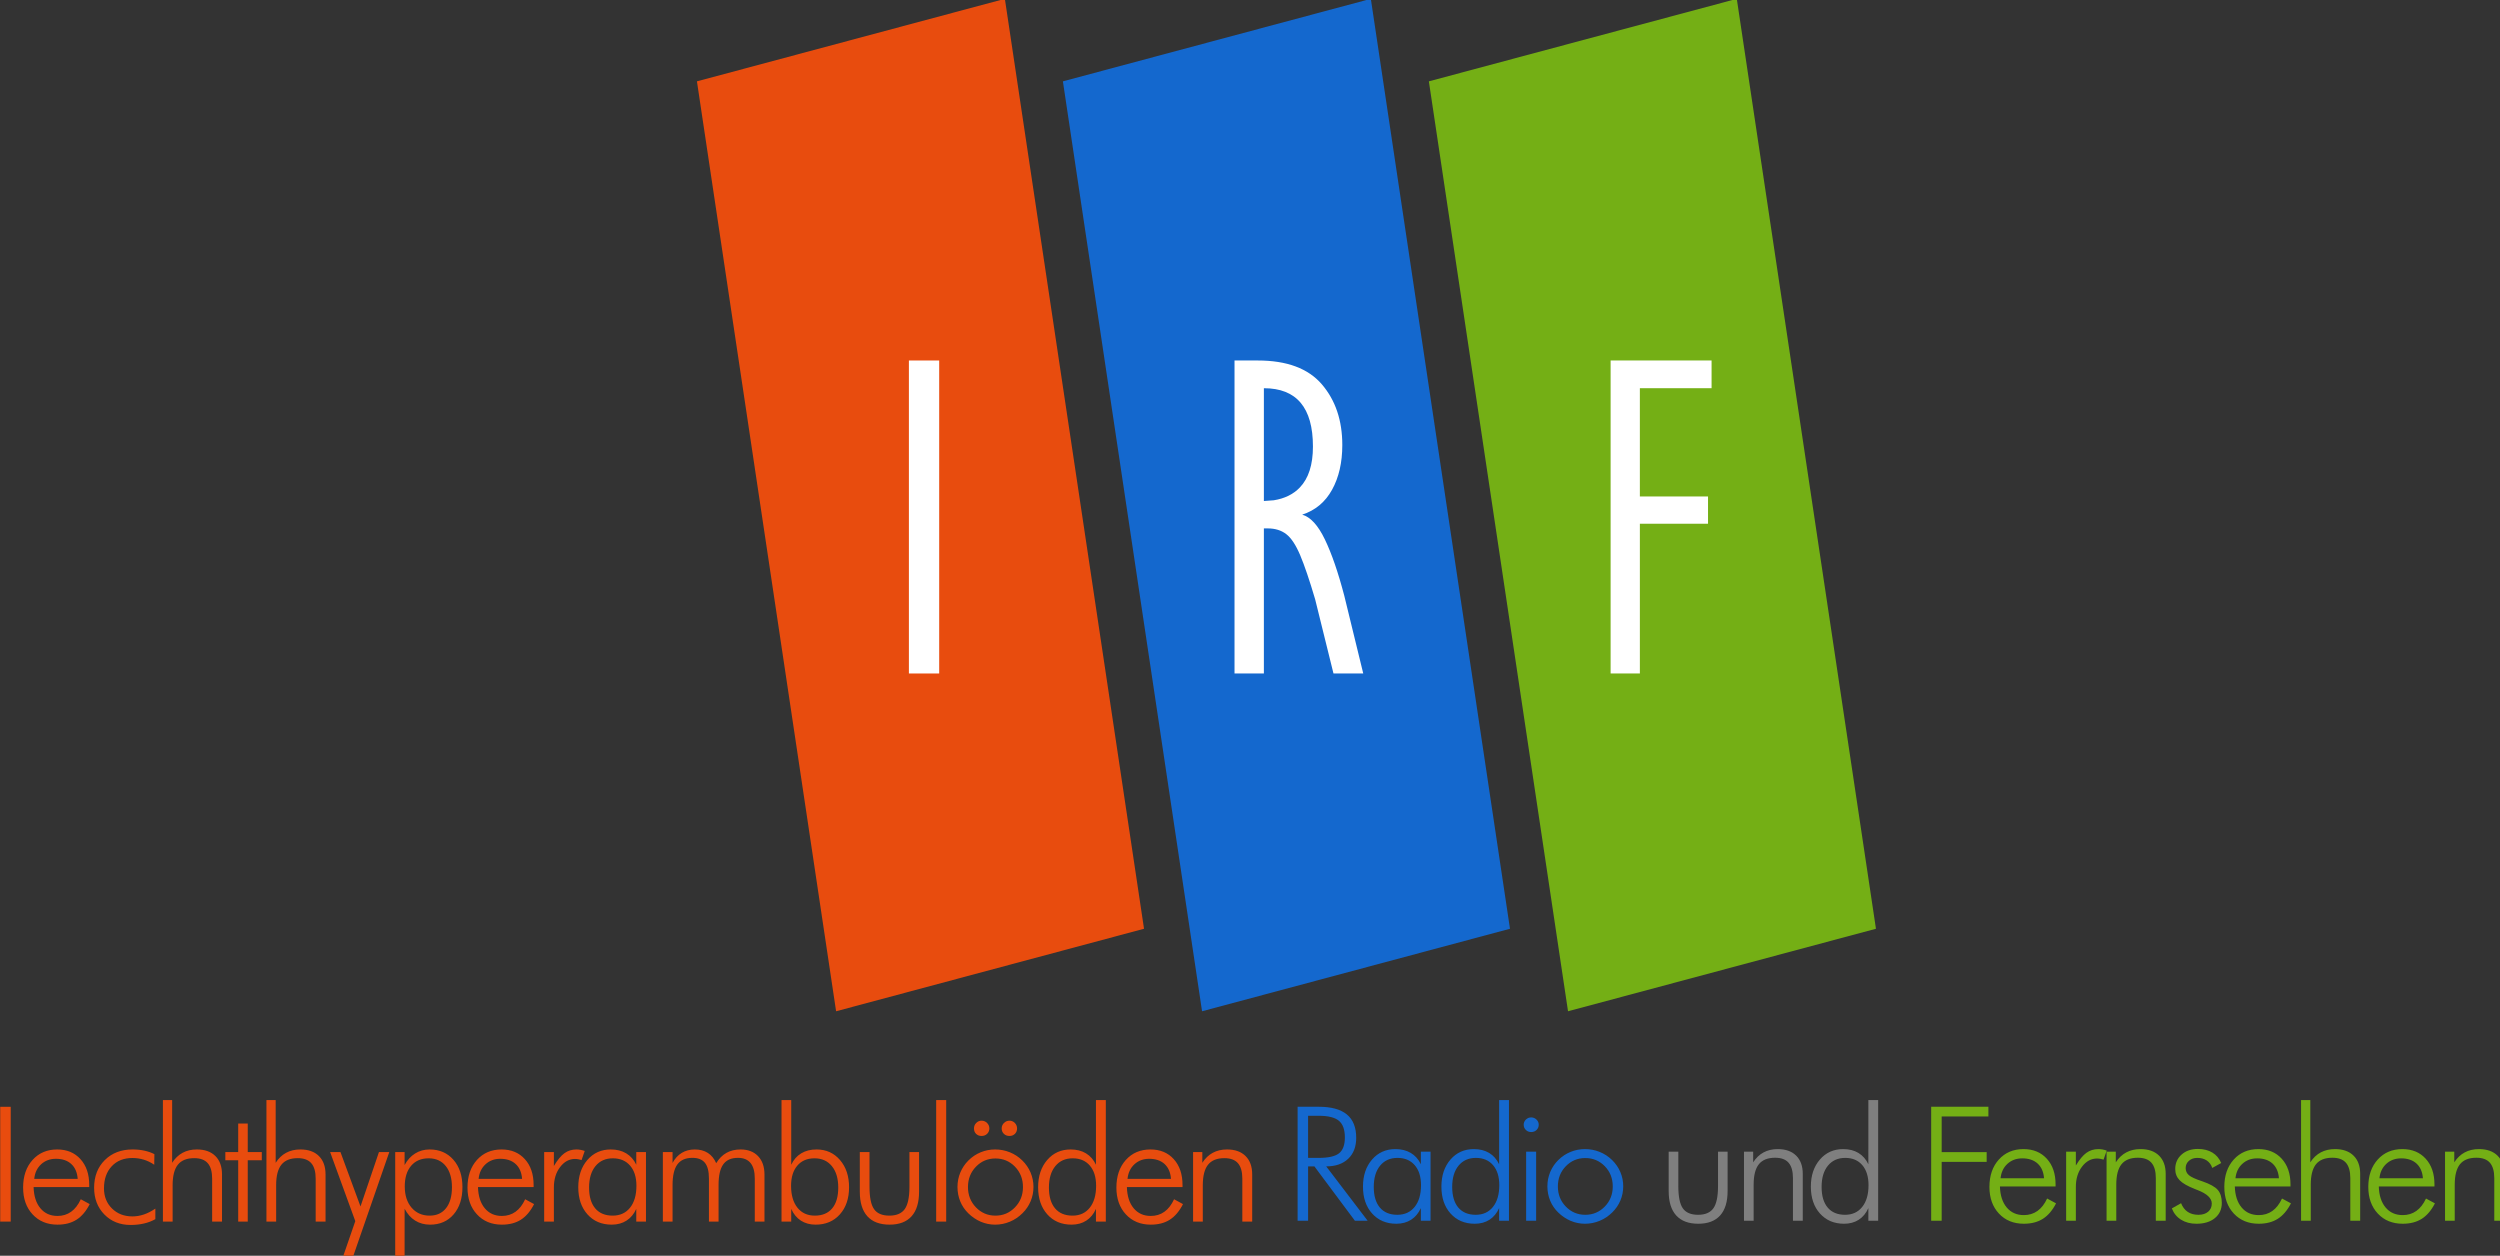<?xml version="1.0" encoding="UTF-8" standalone="no"?>
<!-- Created with Inkscape (http://www.inkscape.org/) -->

<svg
   width="262.467mm"
   height="131.837mm"
   viewBox="0 0 262.467 131.837"
   version="1.1"
   id="svg5"
   inkscape:version="1.2.2 (732a01da63, 2022-12-09)"
   sodipodi:docname="IRF Logo 1976.svg"
   xmlns:inkscape="http://www.inkscape.org/namespaces/inkscape"
   xmlns:sodipodi="http://sodipodi.sourceforge.net/DTD/sodipodi-0.dtd"
   xmlns="http://www.w3.org/2000/svg"
   xmlns:svg="http://www.w3.org/2000/svg">
  <rect x="0" y="0" width="262.467" height="131.837" fill="#333333" stroke="none"/>
  <sodipodi:namedview
     id="namedview7"
     pagecolor="#505050"
     bordercolor="#eeeeee"
     borderopacity="1"
     inkscape:showpageshadow="0"
     inkscape:pageopacity="0"
     inkscape:pagecheckerboard="0"
     inkscape:deskcolor="#505050"
     inkscape:document-units="mm"
     showgrid="false"
     inkscape:zoom="0.68684764"
     inkscape:cx="581.64282"
     inkscape:cy="272.25834"
     inkscape:window-width="1920"
     inkscape:window-height="1018"
     inkscape:window-x="-8"
     inkscape:window-y="-8"
     inkscape:window-maximized="1"
     inkscape:current-layer="g744" />
  <defs
     id="defs2" />
  <g
     inkscape:label="Layer 1"
     inkscape:groupmode="layer"
     id="layer1"
     transform="translate(69.454,16.205)">
    <g
       transform="matrix(0.265,0,0,0.265,-83.741,61.127)"
       id="g744">
      <g
         transform="translate(-47,-409)"
         id="g2620">
        <path
           d="M 432.155,517.82 377.023,149.408 499.017,116.72 554.148,485.132 Z"
           fill="#e84c0e"
           fill-rule="evenodd"
           id="path2600" />
        <path
           d="M 577.141,517.82 522.009,149.408 644.003,116.72 699.134,485.132 Z"
           fill="#1468ce"
           fill-rule="evenodd"
           id="path2602" />
        <path
           d="M 722.127,517.82 666.995,149.408 788.989,116.72 844.12,485.132 Z"
           fill="#74af15"
           fill-rule="evenodd"
           id="path2604" />
        <path
           d="m 1052.19,576.097 c -2.33,0 -4.29,0.719 -5.86,2.159 -1.58,1.439 -2.49,3.35 -2.74,5.735 h 17.23 c -0.19,-2.508 -1.03,-4.451 -2.53,-5.828 -1.5,-1.377 -3.54,-2.066 -6.1,-2.066 z m -57.039,0 c -2.335,0 -4.289,0.719 -5.863,2.159 -1.574,1.439 -2.486,3.35 -2.736,5.735 h 17.228 c -0.19,-2.508 -1.03,-4.451 -2.53,-5.828 -1.502,-1.377 -3.534,-2.066 -6.099,-2.066 z m -93.064,0 c -2.335,0 -4.289,0.719 -5.863,2.159 -1.574,1.439 -2.486,3.35 -2.736,5.735 h 17.23 c -0.187,-2.508 -1.032,-4.451 -2.533,-5.828 -1.501,-1.377 -3.533,-2.066 -6.098,-2.066 z m 180.933,-3.67 c 3.15,0 5.6,0.864 7.35,2.591 1.75,1.726 2.63,4.132 2.63,7.215 v 18.564 h -3.91 V 583.93 c 0,-2.735 -0.58,-4.765 -1.73,-6.091 -1.16,-1.326 -2.95,-1.989 -5.37,-1.989 -2.94,0 -5.1,0.858 -6.49,2.575 -1.38,1.717 -2.08,4.415 -2.08,8.095 v 14.277 h -3.84 v -27.352 h 3.66 v 4.225 c 1.12,-1.748 2.5,-3.058 4.14,-3.932 1.64,-0.874 3.52,-1.311 5.64,-1.311 z m -30.33,0 c 3.84,0 6.91,1.27 9.23,3.809 2.31,2.539 3.47,5.926 3.47,10.16 v 0.833 h -22.05 c 0.1,3.536 1,6.311 2.69,8.326 1.69,2.015 3.95,3.022 6.79,3.022 2.04,0 3.83,-0.545 5.37,-1.634 1.55,-1.09 2.83,-2.735 3.85,-4.934 l 3.53,1.912 c -1.41,2.775 -3.15,4.815 -5.2,6.121 -2.06,1.305 -4.57,1.958 -7.55,1.958 -4.07,0 -7.36,-1.341 -9.87,-4.024 -2.51,-2.683 -3.77,-6.204 -3.77,-10.562 0,-4.482 1.25,-8.1 3.74,-10.855 2.49,-2.754 5.75,-4.132 9.77,-4.132 z m -57.038,0 c 3.836,0 6.908,1.27 9.228,3.809 2.31,2.539 3.47,5.926 3.47,10.16 v 0.833 h -22.049 c 0.105,3.536 1.001,6.311 2.69,8.326 1.688,2.015 3.95,3.022 6.786,3.022 2.043,0 3.836,-0.545 5.383,-1.634 1.54,-1.09 2.82,-2.735 3.84,-4.934 l 3.54,1.912 c -1.42,2.775 -3.16,4.815 -5.21,6.121 -2.05,1.305 -4.572,1.958 -7.553,1.958 -4.066,0 -7.354,-1.341 -9.866,-4.024 -2.513,-2.683 -3.769,-6.204 -3.769,-10.562 0,-4.482 1.246,-8.1 3.737,-10.855 2.491,-2.754 5.749,-4.132 9.773,-4.132 z m -46.72,0 c 3.148,0 5.598,0.864 7.349,2.591 1.751,1.726 2.627,4.132 2.627,7.215 v 18.564 h -3.909 V 583.93 c 0,-2.735 -0.579,-4.765 -1.736,-6.091 -1.157,-1.326 -2.945,-1.989 -5.363,-1.989 -2.939,0 -5.102,0.858 -6.489,2.575 -1.386,1.717 -2.079,4.415 -2.079,8.095 v 14.277 h -3.847 v -27.352 h 3.659 v 4.225 c 1.126,-1.748 2.507,-3.058 4.144,-3.932 1.636,-0.874 3.518,-1.311 5.644,-1.311 z m -16.668,0 c 0.542,0 1.09,0.052 1.642,0.155 0.553,0.102 1.1,0.246 1.642,0.431 l -1.251,3.577 c -0.417,-0.123 -0.85,-0.226 -1.298,-0.308 -0.448,-0.082 -0.881,-0.123 -1.298,-0.123 -2.314,0 -4.289,1.069 -5.925,3.207 -1.637,2.138 -2.455,4.8 -2.455,7.986 v 13.445 h -3.847 v -27.352 h 3.847 v 5.489 c 1.417,-2.364 2.809,-4.04 4.174,-5.027 1.366,-0.986 2.956,-1.48 4.769,-1.48 z m -29.676,0 c 3.836,0 6.911,1.27 9.225,3.809 2.314,2.539 3.471,5.926 3.471,10.16 v 0.833 h -22.046 c 0.104,3.536 1,6.311 2.689,8.326 1.689,2.015 3.951,3.022 6.786,3.022 2.043,0 3.836,-0.545 5.378,-1.634 1.543,-1.09 2.825,-2.735 3.847,-4.934 l 3.533,1.912 c -1.417,2.775 -3.153,4.815 -5.206,6.121 -2.054,1.305 -4.571,1.958 -7.552,1.958 -4.066,0 -7.354,-1.341 -9.866,-4.024 -2.513,-2.683 -3.769,-6.204 -3.769,-10.562 0,-4.482 1.246,-8.1 3.737,-10.855 2.492,-2.754 5.749,-4.132 9.773,-4.132 z m 69.078,-0.061 c 2.252,0 4.17,0.483 5.754,1.449 1.585,0.966 2.742,2.344 3.471,4.132 l -3.533,1.943 c -0.438,-1.295 -1.168,-2.282 -2.189,-2.96 -1.022,-0.679 -2.273,-1.018 -3.753,-1.018 -1.334,0 -2.434,0.385 -3.299,1.156 -0.865,0.771 -1.298,1.732 -1.298,2.884 0,1.13 0.428,2.066 1.282,2.806 0.855,0.74 2.627,1.552 5.317,2.436 3.043,1.048 5.092,2.189 6.144,3.423 1.053,1.233 1.58,2.94 1.58,5.119 0,2.508 -0.907,4.512 -2.721,6.013 -1.814,1.501 -4.253,2.251 -7.317,2.251 -2.356,0 -4.384,-0.529 -6.083,-1.588 -1.699,-1.059 -2.924,-2.554 -3.674,-4.487 l 3.659,-2.066 c 0.604,1.521 1.48,2.667 2.626,3.438 1.147,0.771 2.554,1.157 4.222,1.157 1.626,0 2.919,-0.406 3.878,-1.218 0.959,-0.812 1.438,-1.897 1.438,-3.254 0,-2.097 -1.887,-3.875 -5.66,-5.334 -0.396,-0.144 -0.709,-0.268 -0.938,-0.37 -2.919,-1.131 -4.962,-2.298 -6.129,-3.5 -1.168,-1.203 -1.752,-2.688 -1.752,-4.456 0,-2.323 0.834,-4.23 2.502,-5.721 1.668,-1.49 3.826,-2.235 6.473,-2.235 z M 866,555.652 h 22.672 v 3.855 h -18.513 v 14.123 h 17.825 v 3.855 h -17.825 v 23.312 H 866 Z M 1012.54,553 h 3.66 v 24.67 c 1.12,-1.748 2.5,-3.058 4.14,-3.932 1.64,-0.874 3.52,-1.311 5.65,-1.311 3.14,0 5.59,0.864 7.34,2.591 1.76,1.726 2.63,4.132 2.63,7.215 v 18.564 h -3.91 V 583.93 c 0,-2.735 -0.58,-4.765 -1.73,-6.091 -1.16,-1.326 -2.95,-1.989 -5.37,-1.989 -2.94,0 -5.1,0.858 -6.49,2.575 -1.38,1.717 -2.08,4.415 -2.08,8.095 v 14.277 h -3.84 z"
           fill="#74af15"
           fill-rule="evenodd"
           id="path2606" />
        <path
           d="m 556.206,576.266 c -2.334,0 -4.288,0.724 -5.861,2.174 -1.574,1.449 -2.486,3.375 -2.736,5.777 h 17.225 c -0.188,-2.526 -1.032,-4.483 -2.532,-5.87 -1.501,-1.388 -3.533,-2.081 -6.096,-2.081 z m -257.081,0 c -2.334,0 -4.288,0.724 -5.861,2.174 -1.574,1.449 -2.486,3.375 -2.736,5.777 h 17.225 c -0.188,-2.526 -1.032,-4.483 -2.533,-5.87 -1.5,-1.388 -3.532,-2.081 -6.095,-2.081 z m -176.056,0 c -2.334,0 -4.287,0.724 -5.861,2.174 -1.573,1.449 -2.485,3.375 -2.735,5.777 h 17.224 c -0.187,-2.526 -1.031,-4.483 -2.532,-5.87 -1.501,-1.388 -3.532,-2.081 -6.096,-2.081 z m 372.211,-0.125 c -3.042,0 -5.616,1.087 -7.721,3.262 -2.105,2.174 -3.157,4.866 -3.157,8.076 0,3.168 1.052,5.845 3.157,8.03 2.105,2.184 4.679,3.277 7.721,3.277 3.043,0 5.622,-1.093 7.737,-3.277 2.116,-2.185 3.173,-4.862 3.173,-8.03 0,-3.21 -1.052,-5.902 -3.157,-8.076 -2.105,-2.175 -4.689,-3.262 -7.753,-3.262 z m 30.604,-0.062 c -2.897,0 -5.189,1.03 -6.877,3.091 -1.689,2.06 -2.533,4.892 -2.533,8.495 0,3.562 0.808,6.306 2.423,8.232 1.615,1.926 3.923,2.889 6.924,2.889 2.897,0 5.179,-1.051 6.846,-3.153 1.667,-2.102 2.501,-4.996 2.501,-8.682 0,-3.375 -0.823,-6.031 -2.47,-7.967 -1.646,-1.937 -3.917,-2.905 -6.814,-2.905 z m -102.282,0 c -2.897,0 -5.169,0.968 -6.815,2.905 -1.647,1.936 -2.47,4.592 -2.47,7.967 0,3.686 0.839,6.58 2.517,8.682 1.677,2.102 3.975,3.153 6.893,3.153 2.98,0 5.272,-0.958 6.877,-2.874 1.604,-1.915 2.407,-4.664 2.407,-8.247 0,-3.603 -0.844,-6.435 -2.532,-8.495 -1.688,-2.061 -3.981,-3.091 -6.877,-3.091 z m -79.901,0 c -2.896,0 -5.189,1.03 -6.877,3.091 -1.688,2.06 -2.532,4.892 -2.532,8.495 0,3.562 0.808,6.306 2.423,8.232 1.615,1.926 3.923,2.889 6.924,2.889 2.917,0 5.215,-1.051 6.893,-3.153 1.677,-2.102 2.516,-4.996 2.516,-8.682 0,-3.375 -0.833,-6.031 -2.501,-7.967 -1.667,-1.937 -3.949,-2.905 -6.846,-2.905 z m -72.96,0 c -2.959,0 -5.278,0.989 -6.955,2.967 -1.678,1.977 -2.517,4.695 -2.517,8.153 0,3.521 0.901,6.332 2.704,8.434 1.803,2.102 4.184,3.153 7.143,3.153 2.793,0 4.965,-0.989 6.518,-2.967 1.552,-1.978 2.329,-4.737 2.329,-8.278 0,-3.562 -0.818,-6.362 -2.454,-8.402 -1.636,-2.04 -3.892,-3.06 -6.768,-3.06 z m 170.804,-2.485 h 3.845 v 13.761 c 0,4.183 0.599,7.134 1.797,8.852 1.198,1.719 3.225,2.579 6.08,2.579 2.834,0 4.866,-0.87 6.096,-2.61 1.229,-1.739 1.844,-4.68 1.844,-8.821 v -13.761 h 3.814 v 15.718 c 0,4.286 -0.99,7.532 -2.97,9.738 -1.98,2.205 -4.887,3.308 -8.721,3.308 -3.856,0 -6.784,-1.103 -8.784,-3.308 -2.001,-2.206 -3.001,-5.452 -3.001,-9.738 z m -209.848,0 h 4.095 l 7.94,21.557 7.315,-21.557 h 4.095 L 240.794,615 h -3.97 l 4.845,-14.04 z m 355.331,-1.025 c 3.147,0 5.596,0.87 7.346,2.609 1.751,1.74 2.626,4.163 2.626,7.269 v 18.699 h -3.907 v -16.991 c 0,-2.754 -0.579,-4.799 -1.735,-6.134 -1.157,-1.336 -2.944,-2.004 -5.361,-2.004 -2.939,0 -5.101,0.865 -6.487,2.594 -1.386,1.729 -2.079,4.447 -2.079,8.153 v 14.382 h -3.845 v -27.552 h 3.658 v 4.256 c 1.125,-1.76 2.506,-3.081 4.142,-3.961 1.636,-0.88 3.516,-1.32 5.642,-1.32 z m -30.322,0 c 3.835,0 6.909,1.279 9.222,3.836 2.313,2.558 3.47,5.969 3.47,10.235 v 0.839 h -22.039 c 0.105,3.562 1.001,6.357 2.689,8.387 1.688,2.029 3.949,3.044 6.783,3.044 2.042,0 3.835,-0.549 5.377,-1.647 1.542,-1.097 2.824,-2.754 3.845,-4.969 l 3.532,1.925 c -1.417,2.796 -3.152,4.851 -5.205,6.166 -2.052,1.315 -4.569,1.973 -7.549,1.973 -4.064,0 -7.351,-1.351 -9.862,-4.054 -2.512,-2.702 -3.767,-6.249 -3.767,-10.639 0,-4.514 1.245,-8.159 3.735,-10.934 2.491,-2.774 5.747,-4.162 9.769,-4.162 z m -61.551,0 c 2.043,0 3.986,0.373 5.83,1.118 1.845,0.746 3.486,1.823 4.924,3.231 1.438,1.408 2.537,3.013 3.298,4.814 0.76,1.802 1.141,3.697 1.141,5.685 0,1.988 -0.375,3.877 -1.126,5.669 -0.75,1.791 -1.834,3.38 -3.251,4.768 -1.459,1.449 -3.12,2.562 -4.986,3.339 -1.865,0.776 -3.808,1.165 -5.83,1.165 -1.979,0 -3.876,-0.389 -5.689,-1.165 -1.813,-0.777 -3.459,-1.89 -4.939,-3.339 -1.396,-1.367 -2.459,-2.941 -3.188,-4.722 -0.73,-1.781 -1.095,-3.686 -1.095,-5.715 0,-2.009 0.376,-3.914 1.126,-5.716 0.75,-1.801 1.823,-3.396 3.22,-4.783 1.417,-1.408 3.032,-2.485 4.845,-3.231 1.813,-0.745 3.72,-1.118 5.72,-1.118 z m -118.975,0 c 2.022,0 3.746,0.461 5.174,1.382 1.427,0.922 2.527,2.273 3.298,4.054 1.104,-1.822 2.459,-3.184 4.063,-4.085 1.605,-0.9 3.47,-1.351 5.596,-1.351 2.938,0 5.252,0.885 6.94,2.656 1.688,1.77 2.532,4.198 2.532,7.284 v 18.637 h -3.845 v -17.115 c 0,-2.692 -0.558,-4.721 -1.673,-6.088 -1.115,-1.367 -2.777,-2.05 -4.985,-2.05 -2.647,0 -4.59,0.859 -5.83,2.578 -1.24,1.719 -1.86,4.442 -1.86,8.169 v 14.506 h -3.814 v -17.115 c 0,-2.816 -0.532,-4.877 -1.594,-6.181 -1.063,-1.305 -2.71,-1.957 -4.939,-1.957 -2.71,0 -4.7,0.87 -5.971,2.609 -1.271,1.74 -1.907,4.452 -1.907,8.138 v 14.506 h -3.845 v -27.552 h 3.845 v 4.318 c 0.917,-1.74 2.126,-3.065 3.626,-3.976 1.501,-0.911 3.23,-1.367 5.189,-1.367 z m -33.291,0 c 2.355,0 4.392,0.513 6.111,1.538 1.719,1.025 3.048,2.531 3.986,4.519 v -5.032 h 3.845 v 27.552 h -3.845 v -5.032 c -0.917,2.03 -2.204,3.578 -3.861,4.644 -1.657,1.066 -3.61,1.6 -5.861,1.6 -3.981,0 -7.185,-1.357 -9.613,-4.069 -2.427,-2.713 -3.641,-6.296 -3.641,-10.748 0,-4.411 1.198,-8.009 3.595,-10.794 2.396,-2.785 5.491,-4.178 9.284,-4.178 z m -13.598,0 c 0.542,0 1.088,0.052 1.641,0.155 0.552,0.104 1.099,0.249 1.641,0.435 l -1.25,3.604 c -0.417,-0.125 -0.85,-0.228 -1.298,-0.311 -0.448,-0.083 -0.88,-0.124 -1.297,-0.124 -2.313,0 -4.288,1.077 -5.924,3.23 -1.636,2.154 -2.454,4.835 -2.454,8.045 v 13.543 h -3.845 v -27.552 h 3.845 v 5.529 c 1.417,-2.381 2.809,-4.069 4.174,-5.063 1.364,-0.994 2.954,-1.491 4.767,-1.491 z m -29.666,0 c 3.834,0 6.908,1.279 9.222,3.836 2.313,2.558 3.469,5.969 3.469,10.235 v 0.839 h -22.038 c 0.105,3.562 1.001,6.357 2.689,8.387 1.688,2.029 3.949,3.044 6.783,3.044 2.042,0 3.834,-0.549 5.377,-1.647 1.542,-1.097 2.823,-2.754 3.845,-4.969 l 3.532,1.925 c -1.417,2.796 -3.152,4.851 -5.205,6.166 -2.052,1.315 -4.569,1.973 -7.549,1.973 -4.064,0 -7.351,-1.351 -9.863,-4.054 -2.511,-2.702 -3.766,-6.249 -3.766,-10.639 0,-4.514 1.245,-8.159 3.735,-10.934 2.491,-2.774 5.747,-4.162 9.769,-4.162 z m -28.509,0 c 3.897,0 7.039,1.362 9.425,4.085 2.386,2.723 3.579,6.331 3.579,10.825 0,4.514 -1.167,8.123 -3.501,10.825 -2.334,2.703 -5.439,4.054 -9.315,4.054 -2.23,0 -4.2,-0.534 -5.909,-1.6 -1.708,-1.066 -3.105,-2.635 -4.188,-4.706 V 615 h -3.72 v -41.406 h 3.72 v 5.156 c 1.063,-1.987 2.448,-3.515 4.157,-4.581 1.709,-1.067 3.626,-1.6 5.752,-1.6 z m -117.662,0 c 1.667,0 3.235,0.161 4.705,0.482 1.469,0.321 2.777,0.781 3.923,1.382 l -0.063,4.193 c -1.292,-0.89 -2.667,-1.558 -4.126,-2.003 -1.459,-0.446 -2.959,-0.668 -4.502,-0.668 -3.438,0 -6.179,1.092 -8.221,3.277 -2.042,2.185 -3.063,5.099 -3.063,8.744 0,3.23 1.057,5.891 3.172,7.983 2.116,2.091 4.82,3.137 8.112,3.137 1.501,0 3.017,-0.259 4.549,-0.776 1.531,-0.518 3.037,-1.295 4.517,-2.33 v 4.193 c -1.355,0.767 -2.855,1.341 -4.502,1.724 -1.646,0.383 -3.407,0.575 -5.283,0.575 -4.23,0 -7.7,-1.382 -10.409,-4.147 -2.709,-2.764 -4.064,-6.3 -4.064,-10.608 0,-4.493 1.412,-8.143 4.236,-10.949 2.824,-2.806 6.497,-4.209 11.019,-4.209 z m -29.884,0 c 3.834,0 6.908,1.279 9.221,3.836 2.313,2.558 3.47,5.969 3.47,10.235 v 0.839 h -22.038 c 0.104,3.562 1,6.357 2.688,8.387 1.688,2.029 3.949,3.044 6.784,3.044 2.042,0 3.834,-0.549 5.376,-1.647 1.542,-1.097 2.824,-2.754 3.845,-4.969 l 3.533,1.925 c -1.418,2.796 -3.152,4.851 -5.205,6.166 -2.053,1.315 -4.569,1.973 -7.549,1.973 -4.064,0 -7.352,-1.351 -9.863,-4.054 -2.511,-2.702 -3.767,-6.249 -3.767,-10.639 0,-4.514 1.245,-8.159 3.736,-10.934 2.49,-2.774 5.746,-4.162 9.769,-4.162 z m 71.71,-10.281 h 3.782 v 11.306 h 5.564 v 3.262 h -5.564 v 24.29 h -3.782 v -24.29 h -5.096 v -3.262 h 5.096 z m 305.549,-1.119 c 0.838,0 1.551,0.302 2.137,0.906 0.586,0.603 0.88,1.321 0.88,2.154 0,0.874 -0.283,1.592 -0.849,2.154 -0.565,0.562 -1.288,0.844 -2.168,0.844 -0.88,0 -1.613,-0.282 -2.199,-0.844 -0.587,-0.562 -0.88,-1.28 -0.88,-2.154 0,-0.833 0.304,-1.551 0.911,-2.154 0.608,-0.604 1.33,-0.906 2.168,-0.906 z m -11.035,0 c 0.838,0 1.561,0.302 2.168,0.906 0.608,0.603 0.911,1.321 0.911,2.154 0,0.854 -0.293,1.566 -0.879,2.139 -0.587,0.572 -1.32,0.859 -2.2,0.859 -0.88,0 -1.602,-0.276 -2.168,-0.828 -0.565,-0.551 -0.848,-1.275 -0.848,-2.17 0,-0.833 0.293,-1.551 0.879,-2.154 0.587,-0.604 1.299,-0.906 2.137,-0.906 z M 101,555.671 h 4.158 v 45.475 H 101 Z M 535.105,553 h 3.908 v 48.146 h -3.908 v -5.032 c -0.917,2.05 -2.198,3.603 -3.845,4.659 -1.646,1.057 -3.584,1.585 -5.814,1.585 -3.98,0 -7.185,-1.357 -9.612,-4.069 -2.428,-2.713 -3.642,-6.296 -3.642,-10.748 0,-4.411 1.198,-8.009 3.595,-10.794 2.396,-2.785 5.491,-4.178 9.284,-4.178 2.355,0 4.382,0.513 6.08,1.538 1.698,1.025 3.017,2.531 3.954,4.519 z m -63.301,0 h 3.97 v 48.146 h -3.97 z m -61.269,0 h 3.845 v 25.626 c 0.938,-1.988 2.256,-3.494 3.954,-4.519 1.699,-1.025 3.725,-1.538 6.08,-1.538 3.793,0 6.888,1.393 9.284,4.178 2.397,2.785 3.595,6.383 3.595,10.794 0,4.452 -1.214,8.035 -3.641,10.748 -2.428,2.712 -5.632,4.069 -9.613,4.069 -2.23,0 -4.168,-0.528 -5.814,-1.585 -1.647,-1.056 -2.928,-2.609 -3.845,-4.659 v 5.032 h -3.845 z m -204.064,0 h 3.657 v 24.85 c 1.125,-1.76 2.506,-3.081 4.142,-3.961 1.636,-0.88 3.517,-1.32 5.642,-1.32 3.147,0 5.596,0.87 7.346,2.609 1.751,1.74 2.626,4.163 2.626,7.269 v 18.699 h -3.907 v -16.991 c 0,-2.754 -0.579,-4.799 -1.735,-6.134 -1.157,-1.336 -2.944,-2.004 -5.361,-2.004 -2.939,0 -5.101,0.865 -6.487,2.594 -1.385,1.729 -2.078,4.447 -2.078,8.153 v 14.382 h -3.845 z m -41.013,0 h 3.657 v 24.85 c 1.126,-1.76 2.506,-3.081 4.142,-3.961 1.636,-0.88 3.517,-1.32 5.643,-1.32 3.146,0 5.595,0.87 7.346,2.609 1.75,1.74 2.625,4.163 2.625,7.269 v 18.699 h -3.907 v -16.991 c 0,-2.754 -0.578,-4.799 -1.735,-6.134 -1.157,-1.336 -2.944,-2.004 -5.361,-2.004 -2.939,0 -5.101,0.865 -6.487,2.594 -1.385,1.729 -2.078,4.447 -2.078,8.153 v 14.382 h -3.845 z"
           fill="#e84c0e"
           fill-rule="evenodd"
           id="path2608" />
        <path
           d="m 728.963,575.974 c -3.037,0 -5.605,1.079 -7.706,3.237 -2.1,2.159 -3.151,4.832 -3.151,8.018 0,3.145 1.051,5.802 3.151,7.971 2.101,2.169 4.669,3.254 7.706,3.254 3.037,0 5.61,-1.085 7.721,-3.254 2.111,-2.169 3.167,-4.826 3.167,-7.971 0,-3.186 -1.05,-5.859 -3.151,-8.018 -2.101,-2.158 -4.68,-3.237 -7.737,-3.237 z m -43.333,-0.062 c -2.891,0 -5.178,1.023 -6.863,3.068 -1.685,2.046 -2.527,4.857 -2.527,8.434 0,3.536 0.806,6.26 2.418,8.172 1.612,1.912 3.915,2.868 6.91,2.868 2.891,0 5.168,-1.044 6.832,-3.13 1.664,-2.087 2.496,-4.96 2.496,-8.619 0,-3.351 -0.822,-5.988 -2.465,-7.91 -1.643,-1.922 -3.91,-2.883 -6.801,-2.883 z m -31.072,0 c -2.891,0 -5.179,1.023 -6.863,3.068 -1.685,2.046 -2.527,4.857 -2.527,8.434 0,3.536 0.806,6.26 2.417,8.172 1.612,1.912 3.916,2.868 6.911,2.868 2.911,0 5.204,-1.044 6.878,-3.13 1.675,-2.087 2.512,-4.96 2.512,-8.619 0,-3.351 -0.832,-5.988 -2.496,-7.91 -1.664,-1.922 -3.941,-2.883 -6.832,-2.883 z m 50.976,-2.467 h 3.962 v 27.352 h -3.962 z m 23.304,-1.018 c 2.038,0 3.978,0.37 5.818,1.11 1.841,0.741 3.479,1.81 4.914,3.207 1.435,1.398 2.532,2.992 3.291,4.78 0.759,1.789 1.139,3.67 1.139,5.643 0,1.974 -0.374,3.85 -1.123,5.628 -0.749,1.778 -1.83,3.356 -3.245,4.734 -1.455,1.439 -3.114,2.544 -4.976,3.315 -1.861,0.771 -3.8,1.156 -5.818,1.156 -1.976,0 -3.868,-0.385 -5.678,-1.156 -1.809,-0.771 -3.452,-1.876 -4.929,-3.315 -1.393,-1.357 -2.454,-2.92 -3.182,-4.688 -0.728,-1.768 -1.092,-3.659 -1.092,-5.674 0,-1.994 0.375,-3.885 1.123,-5.674 0.749,-1.788 1.82,-3.371 3.214,-4.749 1.414,-1.397 3.026,-2.466 4.835,-3.207 1.81,-0.74 3.713,-1.11 5.709,-1.11 z m -75.091,0 c 2.35,0 4.383,0.509 6.099,1.527 1.716,1.017 3.042,2.513 3.977,4.486 v -4.995 h 3.838 v 27.352 h -3.838 v -4.995 c -0.915,2.014 -2.199,3.551 -3.852,4.61 -1.654,1.059 -3.604,1.588 -5.85,1.588 -3.972,0 -7.17,-1.347 -9.593,-4.04 -2.423,-2.693 -3.634,-6.249 -3.634,-10.669 0,-4.379 1.195,-7.951 3.587,-10.716 2.392,-2.765 5.481,-4.148 9.266,-4.148 z m 53.784,-12.55 c 0.811,0 1.513,0.282 2.105,0.848 0.593,0.565 0.89,1.249 0.89,2.05 0,0.823 -0.286,1.511 -0.858,2.066 -0.572,0.555 -1.285,0.833 -2.137,0.833 -0.832,0 -1.534,-0.278 -2.106,-0.833 -0.572,-0.555 -0.858,-1.243 -0.858,-2.066 0,-0.801 0.291,-1.485 0.873,-2.05 0.583,-0.566 1.279,-0.848 2.091,-0.848 z m -88.382,-0.648 v 16.683 h 4.181 c 3.868,0 6.567,-0.612 8.095,-1.835 1.529,-1.223 2.293,-3.305 2.293,-6.244 0,-3.105 -0.79,-5.315 -2.371,-6.63 -1.58,-1.316 -4.253,-1.974 -8.017,-1.974 z M 615,555.652 h 8.392 c 4.95,0 8.657,1.018 11.122,3.053 2.464,2.035 3.697,5.119 3.697,9.251 0,3.515 -1.056,6.28 -3.167,8.295 -2.111,2.015 -5.017,3.022 -8.719,3.022 l 16.409,21.524 h -5.054 l -16.035,-21.524 h -2.496 v 21.524 H 615 Z M 694.833,553 h 3.9 v 47.797 h -3.9 v -4.995 c -0.915,2.035 -2.194,3.577 -3.837,4.625 -1.643,1.049 -3.577,1.573 -5.803,1.573 -3.972,0 -7.17,-1.347 -9.593,-4.04 -2.423,-2.693 -3.634,-6.249 -3.634,-10.669 0,-4.379 1.196,-7.951 3.588,-10.716 2.391,-2.765 5.48,-4.148 9.265,-4.148 2.35,0 4.373,0.509 6.068,1.527 1.695,1.017 3.01,2.513 3.946,4.486 z"
           fill="#1468ce"
           fill-rule="evenodd"
           id="path2610" />
        <path
           d="m 831.944,575.912 c -2.881,0 -5.16,1.023 -6.839,3.068 -1.679,2.046 -2.518,4.857 -2.518,8.434 0,3.536 0.803,6.26 2.409,8.172 1.606,1.912 3.901,2.868 6.886,2.868 2.88,0 5.149,-1.044 6.807,-3.13 1.658,-2.087 2.487,-4.96 2.487,-8.619 0,-3.351 -0.818,-5.988 -2.455,-7.91 -1.638,-1.922 -3.897,-2.883 -6.777,-2.883 z M 762,573.445 h 3.824 v 13.661 c 0,4.152 0.595,7.082 1.787,8.788 1.192,1.707 3.207,2.56 6.046,2.56 2.819,0 4.839,-0.864 6.062,-2.591 1.223,-1.727 1.834,-4.646 1.834,-8.757 v -13.661 h 3.793 v 15.603 c 0,4.256 -0.985,7.478 -2.953,9.668 -1.969,2.189 -4.86,3.284 -8.674,3.284 -3.833,0 -6.745,-1.095 -8.735,-3.284 -1.989,-2.19 -2.984,-5.412 -2.984,-9.668 z m 43.21,-1.018 c 3.129,0 5.564,0.864 7.305,2.591 1.741,1.726 2.611,4.132 2.611,7.215 v 18.564 H 811.24 V 583.93 c 0,-2.735 -0.575,-4.765 -1.725,-6.091 -1.15,-1.326 -2.927,-1.989 -5.331,-1.989 -2.922,0 -5.072,0.858 -6.45,2.575 -1.379,1.717 -2.068,4.415 -2.068,8.095 v 14.277 h -3.823 v -27.352 h 3.637 v 4.225 c 1.119,-1.748 2.492,-3.058 4.119,-3.932 1.627,-0.874 3.497,-1.311 5.611,-1.311 z M 841.114,553 H 845 v 47.797 h -3.886 v -4.995 c -0.912,2.035 -2.186,3.577 -3.823,4.625 -1.637,1.049 -3.565,1.573 -5.782,1.573 -3.959,0 -7.145,-1.347 -9.559,-4.04 -2.415,-2.693 -3.622,-6.249 -3.622,-10.669 0,-4.379 1.192,-7.951 3.575,-10.716 2.383,-2.765 5.461,-4.148 9.233,-4.148 2.341,0 4.357,0.509 6.046,1.527 1.689,1.017 3,2.513 3.932,4.486 z"
           fill="#7f7f7f"
           fill-rule="evenodd"
           id="path2612" />
        <path
           d="m 461,260 h 12 v 124 h -12 z"
           fill="#ffffff"
           fill-rule="evenodd"
           id="path2614" />
        <path
           d="m 590,260 h 9.215 c 11.519,0 19.981,3.148 25.384,9.444 5.402,6.295 8.103,14.308 8.103,24.038 0,6.926 -1.351,12.833 -4.054,17.723 -2.703,4.89 -6.647,8.179 -11.833,9.869 3.288,0.946 6.281,4.216 8.979,9.811 2.698,5.596 5.266,13.046 7.703,22.353 L 641,384 h -11.793 l -7.256,-29.364 c -2.244,-7.603 -4.22,-13.428 -5.927,-17.475 -1.707,-4.047 -3.544,-6.831 -5.511,-8.354 -1.967,-1.522 -4.409,-2.283 -7.326,-2.283 h -1.553 V 384 H 590 Z m 11.634,10.984 v 44.684 l 3.922,-0.29 c 4.292,-0.677 7.735,-2.368 10.327,-5.074 3.457,-3.607 5.186,-9.009 5.186,-16.206 0,-15.409 -6.479,-23.114 -19.435,-23.114 z"
           fill="#ffffff"
           fill-rule="evenodd"
           id="path2616" />
        <path
           d="m 739,260 h 40 v 10.984 h -28.408 v 42.883 h 27.001 v 10.808 H 750.592 V 384 H 739 Z"
           fill="#ffffff"
           fill-rule="evenodd"
           id="path2618" />
      </g>
    </g>
  </g>
</svg>
